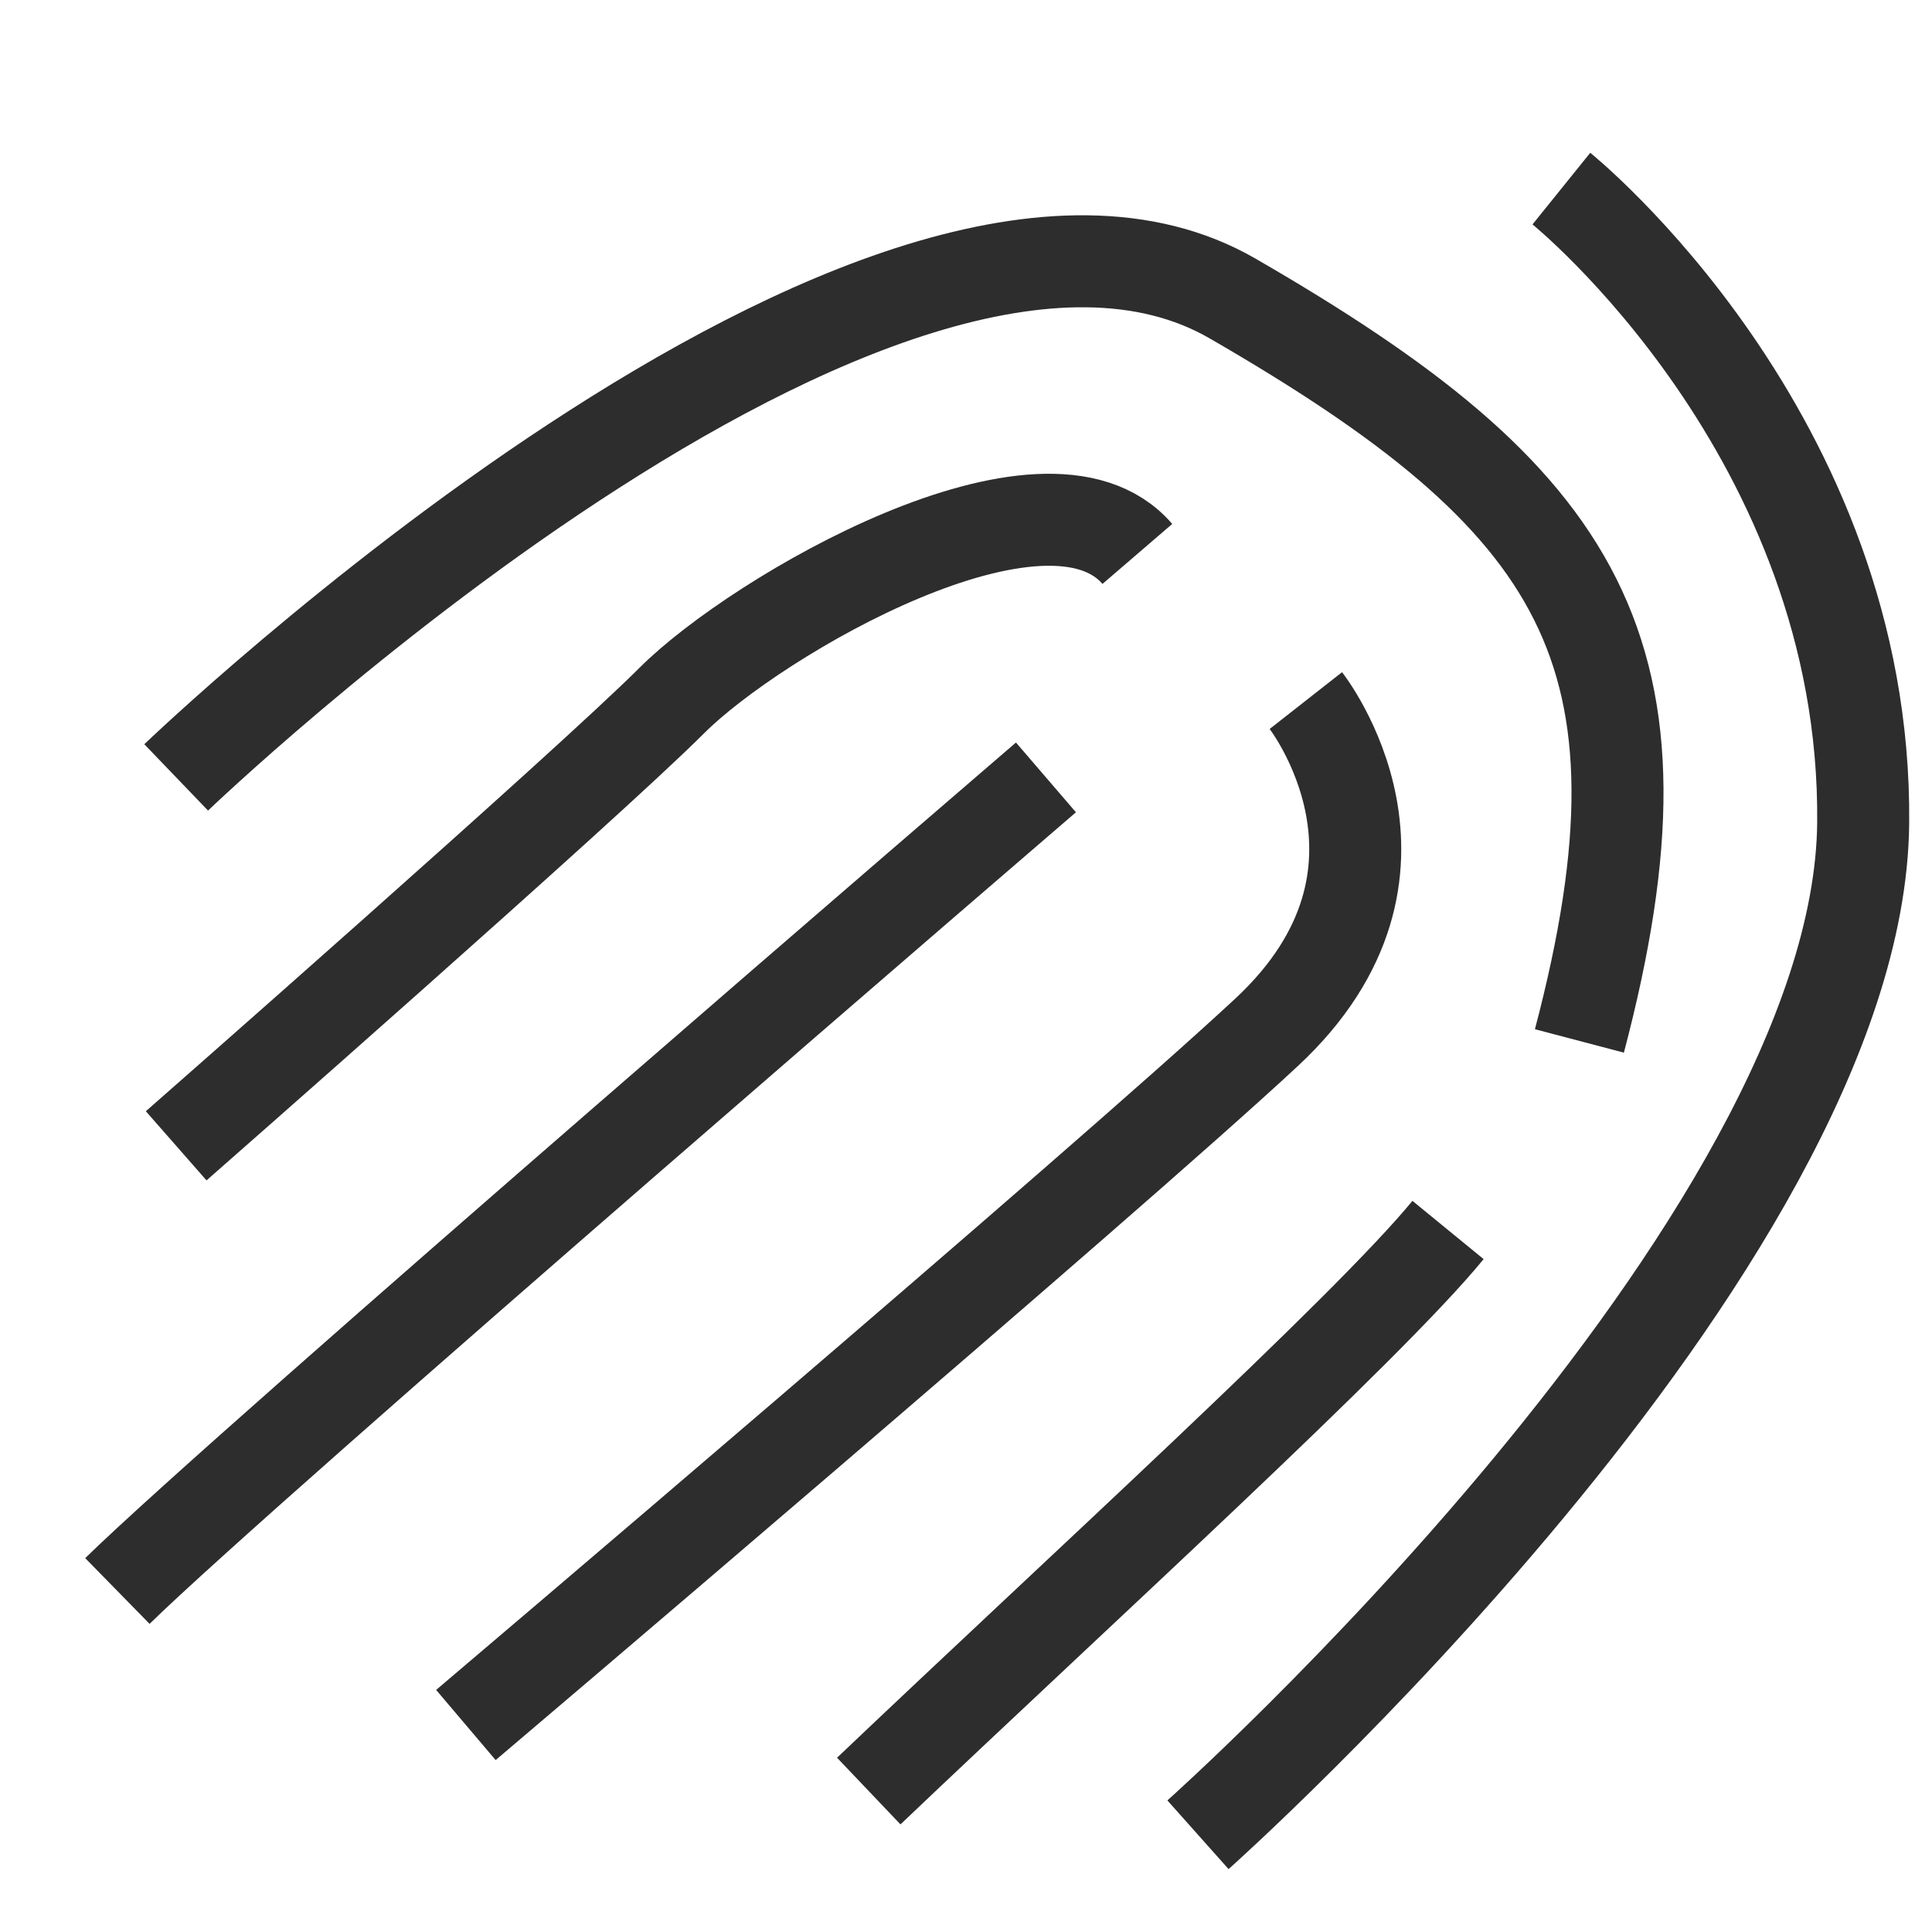 <?xml version="1.0" encoding="UTF-8"?><svg id="Layer_1" xmlns="http://www.w3.org/2000/svg" viewBox="0 0 42 42"><path d="M31.479,26.739c-1.761,2.152-8.022,7.848-12.593,12.197" fill="none" stroke="#2d2d2d" stroke-miterlimit="10" stroke-width="2"/><path d="M3.83,16.9S19.224,2.115,26.795,6.489c7.57,4.374,9.772,7.666,7.54,16.14" fill="none" stroke="#2d2d2d" stroke-miterlimit="10" stroke-width="2"/><path d="M33.943,4.1s6.644,5.357,6.561,13.795c-.091,9.19-14.461,21.991-14.461,21.991" fill="none" stroke="#2d2d2d" stroke-miterlimit="10" stroke-width="2"/><path d="M3.83,24.909s8.923-7.828,10.773-9.679c1.851-1.851,8.135-5.498,10.122-3.188" fill="none" stroke="#2d2d2d" stroke-miterlimit="10" stroke-width="2"/><path d="M28.388,15.23s2.91,3.709-.851,7.209c-3.551,3.305-17.409,15.061-17.409,15.061" fill="none" stroke="#2d2d2d" stroke-miterlimit="10" stroke-width="2"/><path d="M2.552,34.587c2.798-2.74,20.186-17.687,20.186-17.687" fill="none" stroke="#2d2d2d" stroke-miterlimit="10" stroke-width="2"/></svg>
